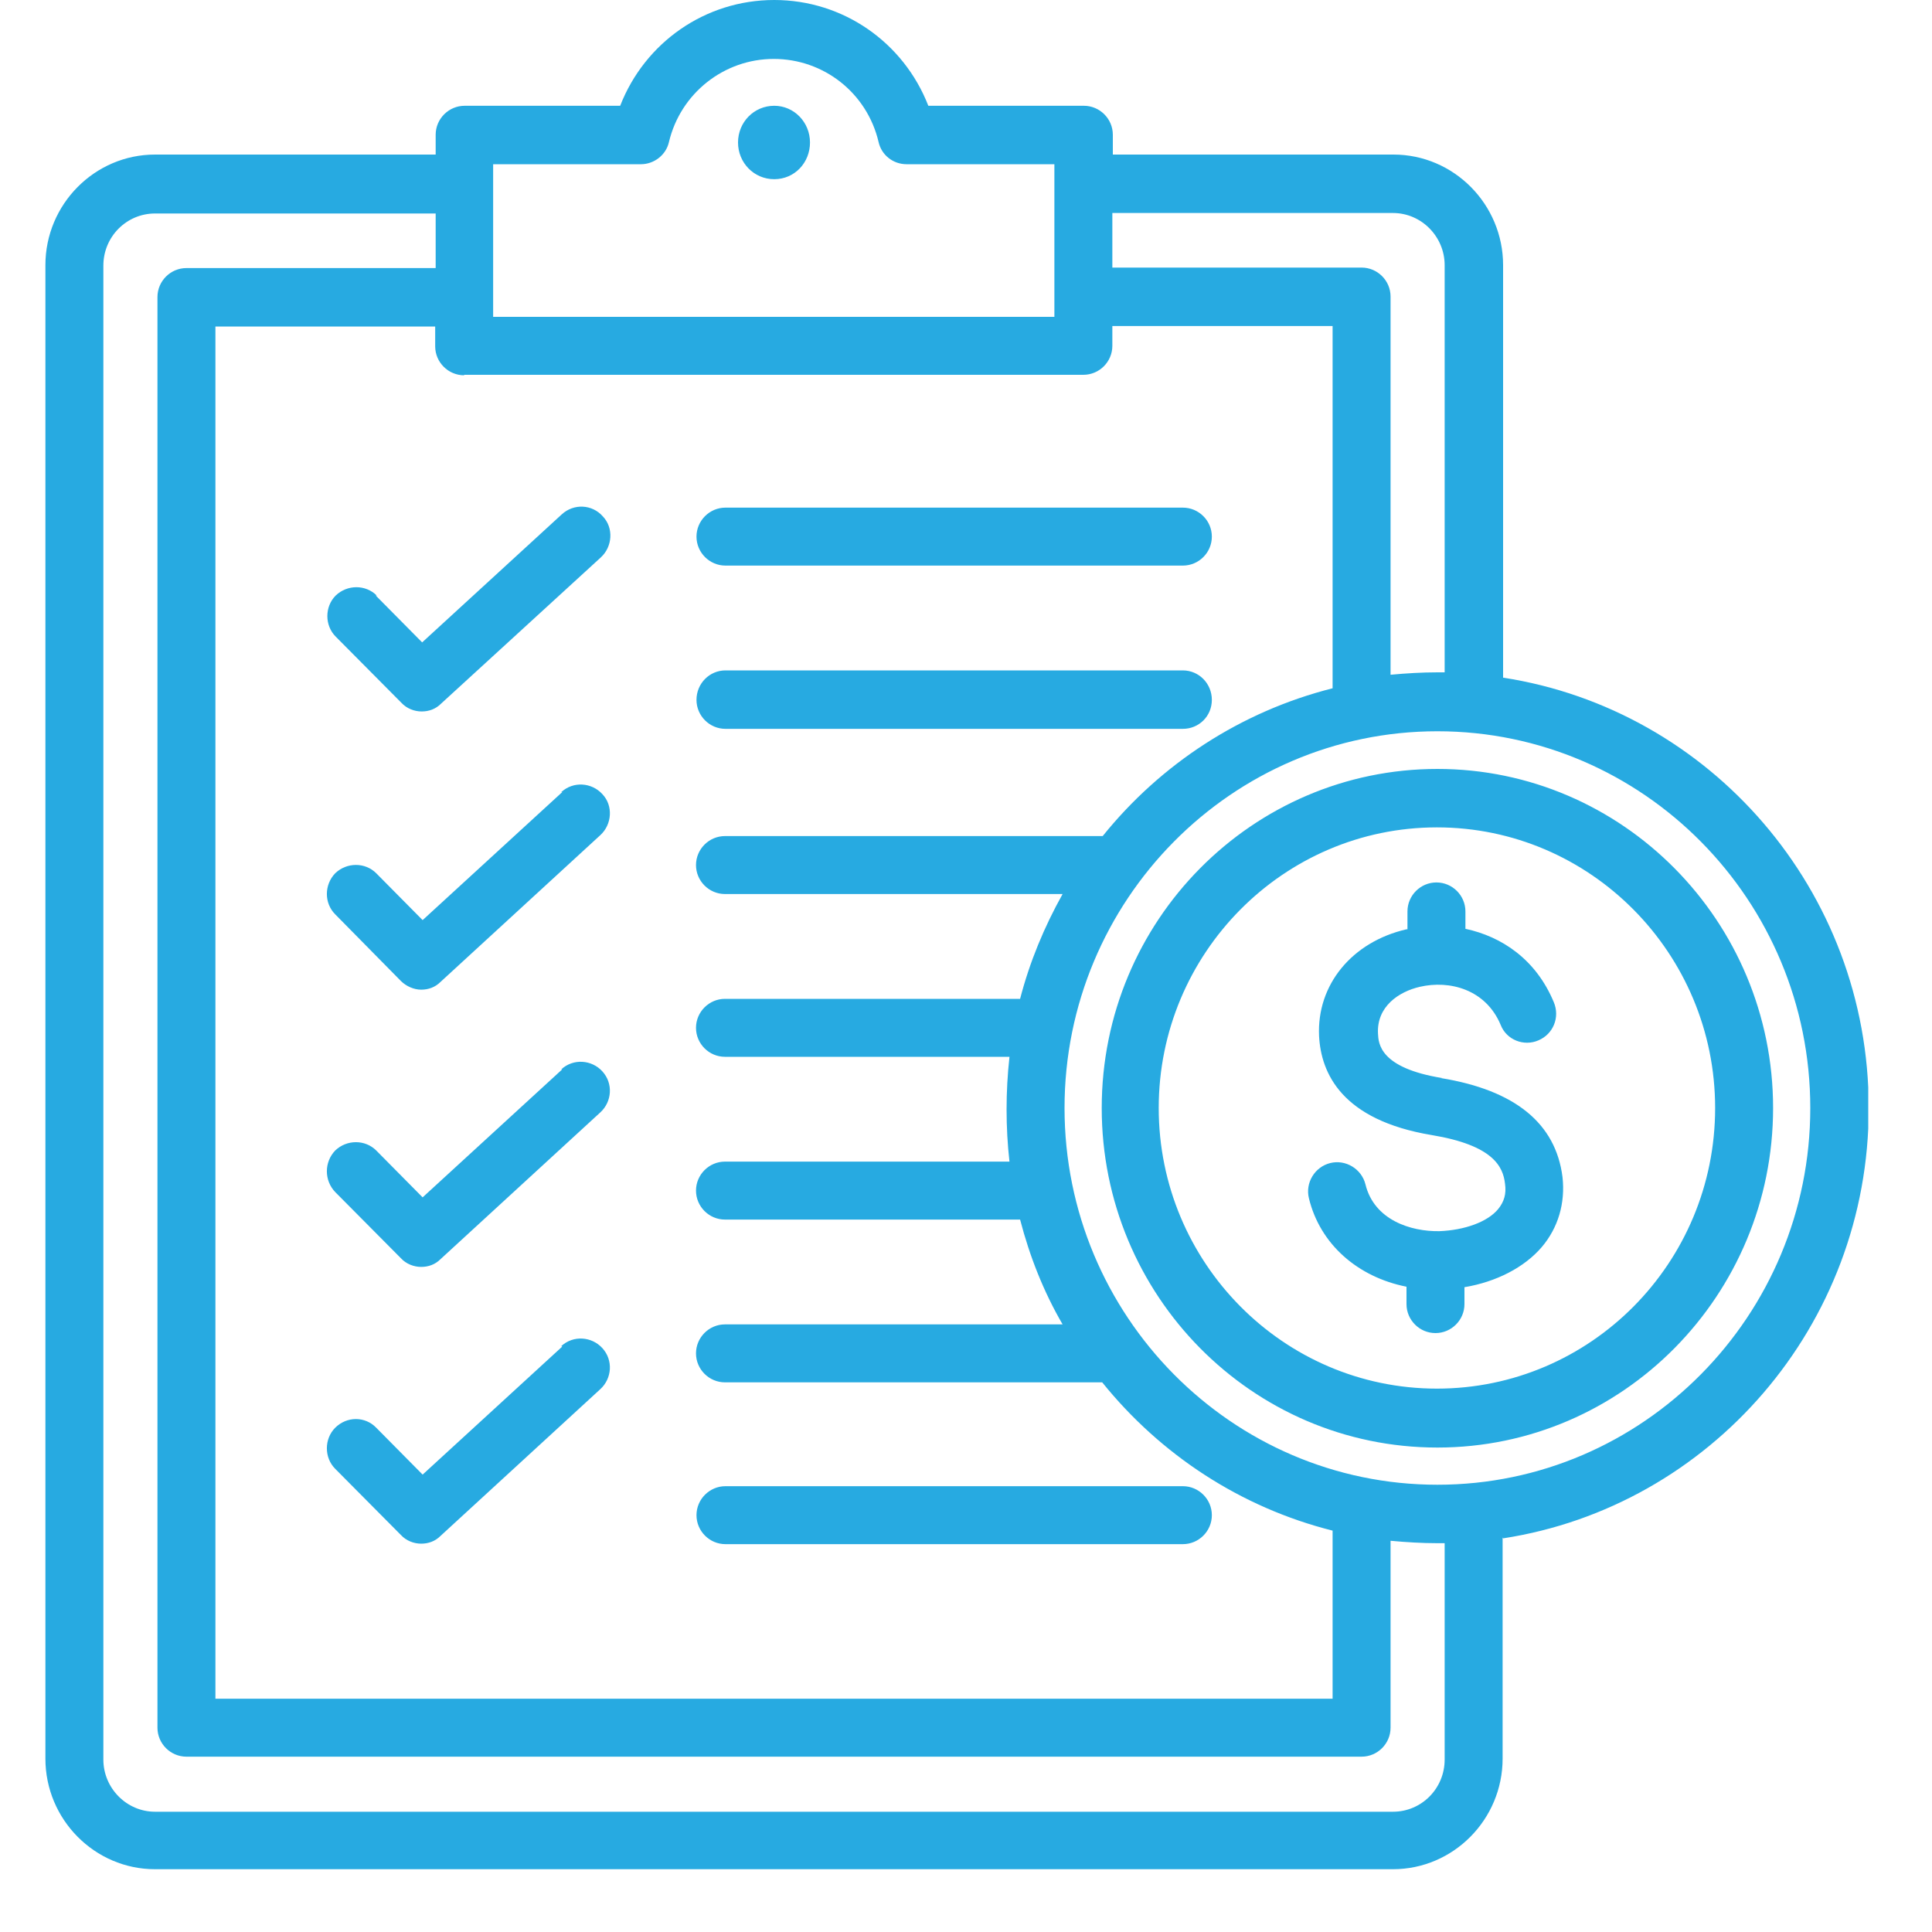 <?xml version="1.0" encoding="UTF-8"?>
<svg id="Layer_1" data-name="Layer 1" xmlns="http://www.w3.org/2000/svg" xmlns:xlink="http://www.w3.org/1999/xlink" viewBox="0 0 40 40">
  <defs>
    <style>
      .cls-1 {
        fill: #27aae1;
      }

      .cls-2 {
        clip-path: url(#clippath);
      }

      .cls-3 {
        fill: none;
      }
    </style>
    <clipPath id="clippath">
      <rect class="cls-3" x=".94" width="37.74" height="38.71"/>
    </clipPath>
  </defs>
  <g class="cls-2">
    <path class="cls-1" d="M14.42,14.49c0-.34,.27-.61,.6-.61h9.47c.33,0,.6,.27,.6,.61s-.27,.6-.6,.6H15.02c-.33,0-.6-.27-.6-.6Zm.6-2.78h9.47c.33,0,.6-.27,.6-.6s-.27-.6-.6-.6H15.02c-.33,0-.6,.27-.6,.6s.27,.6,.6,.6Zm-7.22,.62c-.23-.23-.61-.23-.85,0-.23,.23-.23,.62,0,.85l1.36,1.37c.11,.12,.27,.18,.42,.18s.29-.05,.4-.16l3.31-3.03c.24-.22,.27-.61,.04-.85-.22-.25-.6-.27-.85-.04l-2.89,2.65-.96-.97ZM16.03,2.19c-.42,0-.75,.34-.75,.76s.33,.76,.75,.76,.74-.34,.74-.76-.33-.76-.74-.76Zm-4.39,14.21l-2.89,2.65-.96-.97c-.23-.23-.61-.23-.85,0-.23,.24-.23,.62,0,.85l1.36,1.38c.11,.11,.27,.18,.42,.18s.29-.05,.4-.16l3.31-3.04c.24-.22,.27-.61,.04-.85-.22-.24-.6-.27-.85-.04Zm0,5.74l-2.89,2.65-.96-.97c-.23-.23-.61-.23-.85,0-.23,.24-.23,.62,0,.86l1.36,1.37c.11,.12,.27,.18,.42,.18s.29-.05,.4-.16l3.31-3.04c.24-.22,.27-.6,.04-.85-.22-.24-.6-.27-.85-.04Zm0,5.74l-2.89,2.65-.96-.97c-.23-.24-.61-.24-.85,0-.23,.23-.23,.62,0,.85l1.36,1.37c.11,.12,.27,.18,.42,.18s.29-.05,.4-.16l3.31-3.04c.24-.22,.27-.6,.04-.85-.22-.24-.6-.27-.85-.04Zm3.38,4.09h9.47c.33,0,.6-.27,.6-.6s-.27-.6-.6-.6H15.02c-.33,0-.6,.27-.6,.6s.27,.6,.6,.6Zm16.09-.14v4.58c0,1.26-1.02,2.29-2.27,2.29H3.21c-1.25,0-2.27-1.03-2.27-2.29V5.49c0-1.26,1.02-2.29,2.27-2.29h5.81v-.41c0-.33,.27-.6,.6-.6h3.22c.51-1.31,1.76-2.19,3.19-2.19s2.68,.88,3.19,2.19h3.22c.33,0,.6,.27,.6,.6v.41h5.81c1.25,0,2.27,1.03,2.27,2.29V14.03c4.28,.66,7.57,4.4,7.57,8.91s-3.29,8.25-7.57,8.91ZM23.03,4.41v1.13h5.16c.33,0,.6,.27,.6,.6v7.83c.32-.03,.65-.05,.97-.05,.05,0,.1,0,.15,0V5.49c0-.59-.48-1.08-1.07-1.08h-5.81Zm-12.82,2.15h11.62V3.4h-3.06c-.28,0-.52-.19-.58-.46-.24-1.02-1.14-1.72-2.17-1.72s-1.93,.71-2.17,1.72c-.06,.27-.31,.46-.58,.46h-3.06v3.16Zm-.6,1.21c-.33,0-.6-.27-.6-.6v-.41H4.46v28.41H27.59v-3.48c-1.91-.48-3.57-1.58-4.77-3.07h-7.81c-.33,0-.6-.27-.6-.6s.27-.6,.6-.6h6.99c-.39-.67-.68-1.4-.88-2.17h-6.11c-.33,0-.6-.27-.6-.6s.27-.6,.6-.6h5.89c-.04-.35-.06-.72-.06-1.08s.02-.73,.06-1.09h-5.89c-.33,0-.6-.27-.6-.6s.27-.6,.6-.6h6.11c.2-.77,.5-1.49,.88-2.17h-6.99c-.33,0-.6-.27-.6-.6s.27-.6,.6-.6h7.82c1.2-1.49,2.86-2.58,4.76-3.06V6.75h-4.56v.41c0,.33-.27,.6-.6,.6H9.61ZM29.91,31.95h-.15c-.32,0-.65-.02-.97-.05v3.87c0,.33-.27,.6-.6,.6H3.86c-.33,0-.6-.27-.6-.6V6.15c0-.33,.27-.6,.6-.6h5.16v-1.13H3.21c-.59,0-1.07,.48-1.07,1.08v30.93c0,.59,.48,1.08,1.07,1.08H28.84c.59,0,1.07-.48,1.07-1.08v-4.47Zm7.57-9.01c0-4.3-3.46-7.8-7.72-7.8s-7.72,3.5-7.72,7.8,3.46,7.8,7.72,7.8,7.72-3.5,7.72-7.8Zm-7.62-.62c-1.3-.21-1.32-.72-1.33-.92-.03-.56,.43-.87,.87-.97,.61-.14,1.36,.05,1.67,.79,.12,.31,.48,.45,.78,.32,.31-.13,.45-.48,.32-.79-.37-.89-1.08-1.36-1.83-1.52v-.36c0-.33-.27-.6-.6-.6s-.6,.27-.6,.6v.37s-.01,0-.02,0c-1.13,.26-1.86,1.15-1.81,2.21,.04,.77,.47,1.74,2.33,2.05,1.27,.21,1.48,.65,1.52,1.01,.03,.21-.02,.37-.14,.52-.22,.27-.7,.44-1.22,.46-.59,.01-1.35-.23-1.53-.97-.08-.32-.41-.52-.73-.44-.32,.08-.52,.41-.44,.73,.23,.95,1.01,1.63,2.02,1.83v.36c0,.33,.27,.6,.6,.6s.6-.27,.6-.6v-.35c.66-.11,1.24-.41,1.6-.83,.34-.4,.49-.91,.43-1.45-.14-1.11-.98-1.8-2.52-2.05Zm6.85,.62c0,3.87-3.11,7.03-6.95,7.03s-6.95-3.15-6.95-7.03,3.12-7.02,6.95-7.02,6.95,3.15,6.95,7.02Zm-1.2,0c0-3.2-2.58-5.81-5.76-5.81s-5.76,2.61-5.76,5.81,2.58,5.81,5.76,5.81,5.76-2.6,5.76-5.81Z"/>
  </g>
</svg>